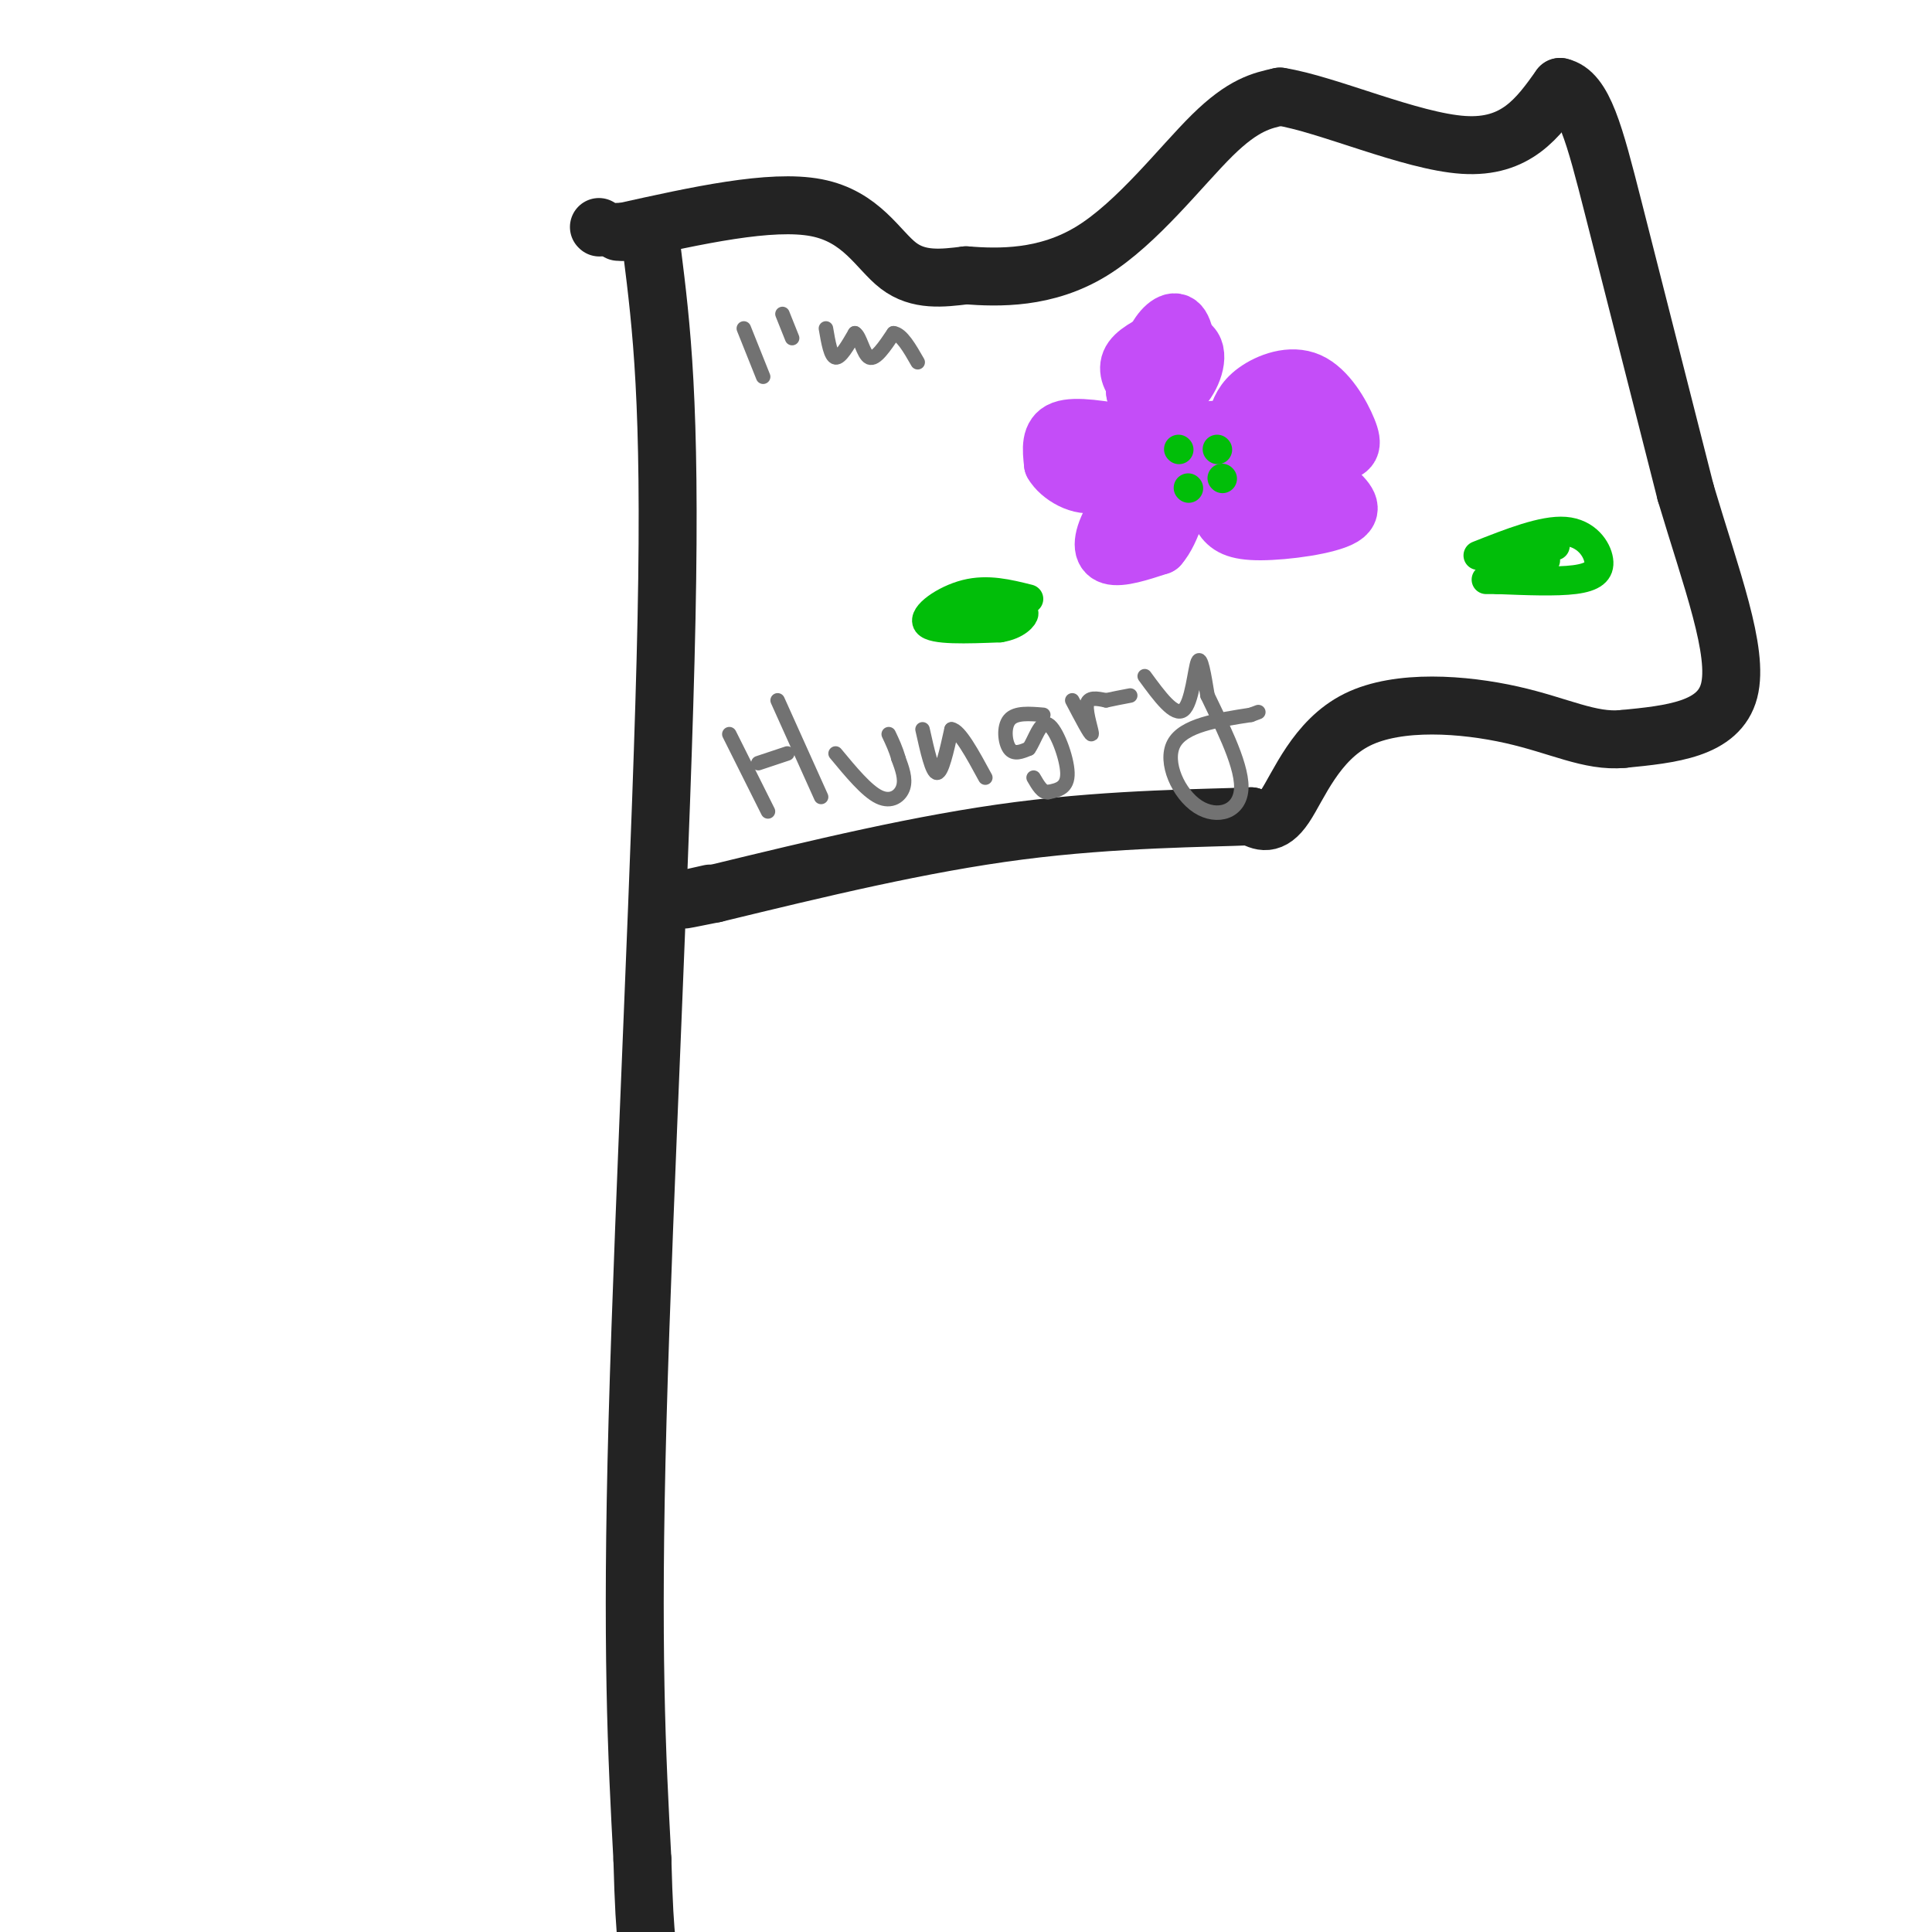 <svg viewBox='0 0 400 400' version='1.1' xmlns='http://www.w3.org/2000/svg' xmlns:xlink='http://www.w3.org/1999/xlink'><g fill='none' stroke='rgb(35,35,35)' stroke-width='12' stroke-linecap='round' stroke-linejoin='round'><path d='M135,52c1.956,15.667 3.911,31.333 3,76c-0.911,44.667 -4.689,118.333 -6,166c-1.311,47.667 -0.156,69.333 1,91'/><path d='M133,385c0.500,18.667 1.250,19.833 2,21'/><path d='M124,47c0.000,0.000 0.100,0.100 0.1,0.1'/><path d='M128,48c0.000,0.000 1.000,0.000 1,0'/><path d='M129,48c15.311,-3.400 30.622,-6.800 40,-5c9.378,1.800 12.822,8.800 17,12c4.178,3.200 9.089,2.600 14,2'/><path d='M200,57c6.726,0.512 16.542,0.792 26,-5c9.458,-5.792 18.560,-17.655 25,-24c6.440,-6.345 10.220,-7.173 14,-8'/><path d='M265,20c9.733,1.511 27.067,9.289 38,10c10.933,0.711 15.467,-5.644 20,-12'/><path d='M323,18c4.889,1.067 7.111,9.733 11,25c3.889,15.267 9.444,37.133 15,59'/><path d='M349,102c5.311,17.844 11.089,32.956 9,41c-2.089,8.044 -12.044,9.022 -22,10'/><path d='M336,153c-6.890,0.635 -13.115,-2.778 -23,-5c-9.885,-2.222 -23.431,-3.252 -32,1c-8.569,4.252 -12.163,13.786 -15,18c-2.837,4.214 -4.919,3.107 -7,2'/><path d='M259,169c-8.956,0.400 -27.844,0.400 -48,3c-20.156,2.600 -41.578,7.800 -63,13'/><path d='M148,185c-10.667,2.167 -5.833,1.083 -1,0'/></g>
<g fill='none' stroke='rgb(196,77,248)' stroke-width='12' stroke-linecap='round' stroke-linejoin='round'><path d='M241,70c-3.089,1.511 -6.178,3.022 -7,5c-0.822,1.978 0.622,4.422 2,5c1.378,0.578 2.689,-0.711 4,-2'/><path d='M240,78c1.735,-0.469 4.073,-0.641 5,-3c0.927,-2.359 0.442,-6.904 -1,-8c-1.442,-1.096 -3.841,1.258 -5,4c-1.159,2.742 -1.080,5.871 -1,9'/><path d='M238,80c0.888,2.136 3.609,2.974 6,1c2.391,-1.974 4.451,-6.762 3,-9c-1.451,-2.238 -6.415,-1.925 -9,0c-2.585,1.925 -2.793,5.463 -3,9'/><path d='M235,81c-0.167,1.167 0.917,-0.417 2,-2'/><path d='M234,90c-5.667,-1.000 -11.333,-2.000 -14,-1c-2.667,1.000 -2.333,4.000 -2,7'/><path d='M218,96c1.381,2.476 5.833,5.167 9,4c3.167,-1.167 5.048,-6.190 5,-8c-0.048,-1.810 -2.024,-0.405 -4,1'/><path d='M228,93c-0.833,0.667 -0.917,1.833 -1,3'/><path d='M256,87c0.681,-2.046 1.362,-4.093 4,-6c2.638,-1.907 7.233,-3.676 11,-2c3.767,1.676 6.707,6.797 8,10c1.293,3.203 0.941,4.486 -3,5c-3.941,0.514 -11.470,0.257 -19,0'/><path d='M257,94c-4.167,-0.833 -5.083,-2.917 -6,-5'/><path d='M240,94c-4.000,5.089 -8.000,10.178 -10,14c-2.000,3.822 -2.000,6.378 0,7c2.000,0.622 6.000,-0.689 10,-2'/><path d='M240,113c2.667,-3.000 4.333,-9.500 6,-16'/><path d='M251,95c6.998,0.547 13.996,1.093 18,2c4.004,0.907 5.015,2.174 7,4c1.985,1.826 4.944,4.211 2,6c-2.944,1.789 -11.793,2.982 -17,3c-5.207,0.018 -6.774,-1.138 -8,-3c-1.226,-1.862 -2.113,-4.431 -3,-7'/><path d='M250,100c-0.500,-1.667 -0.250,-2.333 0,-3'/><path d='M244,89c0.000,0.000 21.000,14.000 21,14'/><path d='M265,103c2.378,-0.844 -2.178,-9.956 -3,-14c-0.822,-4.044 2.089,-3.022 5,-2'/><path d='M267,87c1.060,1.000 1.208,4.500 -1,7c-2.208,2.500 -6.774,4.000 -9,4c-2.226,0.000 -2.113,-1.500 -2,-3'/></g>
<g fill='none' stroke='rgb(1,190,9)' stroke-width='6' stroke-linecap='round' stroke-linejoin='round'><path d='M213,124c-4.267,-1.067 -8.533,-2.133 -13,-1c-4.467,1.133 -9.133,4.467 -8,6c1.133,1.533 8.067,1.267 15,1'/><path d='M207,130c3.578,-0.556 5.022,-2.444 5,-3c-0.022,-0.556 -1.511,0.222 -3,1'/><path d='M306,115c6.762,-2.673 13.524,-5.345 18,-5c4.476,0.345 6.667,3.708 7,6c0.333,2.292 -1.190,3.512 -5,4c-3.810,0.488 -9.905,0.244 -16,0'/><path d='M310,120c-3.000,0.000 -2.500,0.000 -2,0'/><path d='M320,116c-5.667,0.250 -11.333,0.500 -11,0c0.333,-0.500 6.667,-1.750 13,-3'/><path d='M202,126c-2.583,0.000 -5.167,0.000 -4,0c1.167,0.000 6.083,0.000 11,0'/><path d='M244,93c0.000,0.000 0.100,0.100 0.1,0.1'/><path d='M252,93c0.000,0.000 0.100,0.100 0.1,0.1'/><path d='M253,99c0.000,0.000 0.100,0.100 0.1,0.1'/><path d='M246,101c0.000,0.000 0.100,0.100 0.1,0.1'/></g>
<g fill='none' stroke='rgb(114,114,114)' stroke-width='3' stroke-linecap='round' stroke-linejoin='round'><path d='M154,68c0.000,0.000 4.000,10.000 4,10'/><path d='M162,65c0.000,0.000 2.000,5.000 2,5'/><path d='M171,68c0.500,2.917 1.000,5.833 2,6c1.000,0.167 2.500,-2.417 4,-5'/><path d='M177,69c1.067,0.556 1.733,4.444 3,5c1.267,0.556 3.133,-2.222 5,-5'/><path d='M185,69c1.667,0.167 3.333,3.083 5,6'/><path d='M151,152c0.000,0.000 8.000,16.000 8,16'/><path d='M157,158c0.000,0.000 6.000,-2.000 6,-2'/><path d='M161,145c0.000,0.000 9.000,20.000 9,20'/><path d='M173,156c3.222,3.889 6.444,7.778 9,9c2.556,1.222 4.444,-0.222 5,-2c0.556,-1.778 -0.222,-3.889 -1,-6'/><path d='M186,157c-0.500,-1.833 -1.250,-3.417 -2,-5'/><path d='M191,151c1.000,4.500 2.000,9.000 3,9c1.000,0.000 2.000,-4.500 3,-9'/><path d='M197,151c1.667,0.167 4.333,5.083 7,10'/><path d='M216,148c-2.867,-0.244 -5.733,-0.489 -7,1c-1.267,1.489 -0.933,4.711 0,6c0.933,1.289 2.467,0.644 4,0'/><path d='M213,155c1.238,-1.679 2.333,-5.875 4,-5c1.667,0.875 3.905,6.821 4,10c0.095,3.179 -1.952,3.589 -4,4'/><path d='M217,164c-1.167,0.167 -2.083,-1.417 -3,-3'/><path d='M222,145c1.889,3.600 3.778,7.200 4,7c0.222,-0.200 -1.222,-4.200 -1,-6c0.222,-1.800 2.111,-1.400 4,-1'/><path d='M229,145c1.500,-0.333 3.250,-0.667 5,-1'/><path d='M237,140c3.089,4.222 6.178,8.444 8,7c1.822,-1.444 2.378,-8.556 3,-10c0.622,-1.444 1.311,2.778 2,7'/><path d='M250,144c2.309,4.955 7.083,13.844 7,19c-0.083,5.156 -5.022,6.581 -9,4c-3.978,-2.581 -6.994,-9.166 -5,-13c1.994,-3.834 8.997,-4.917 16,-6'/><path d='M259,148c2.667,-1.000 1.333,-0.500 0,0'/></g>
</svg>